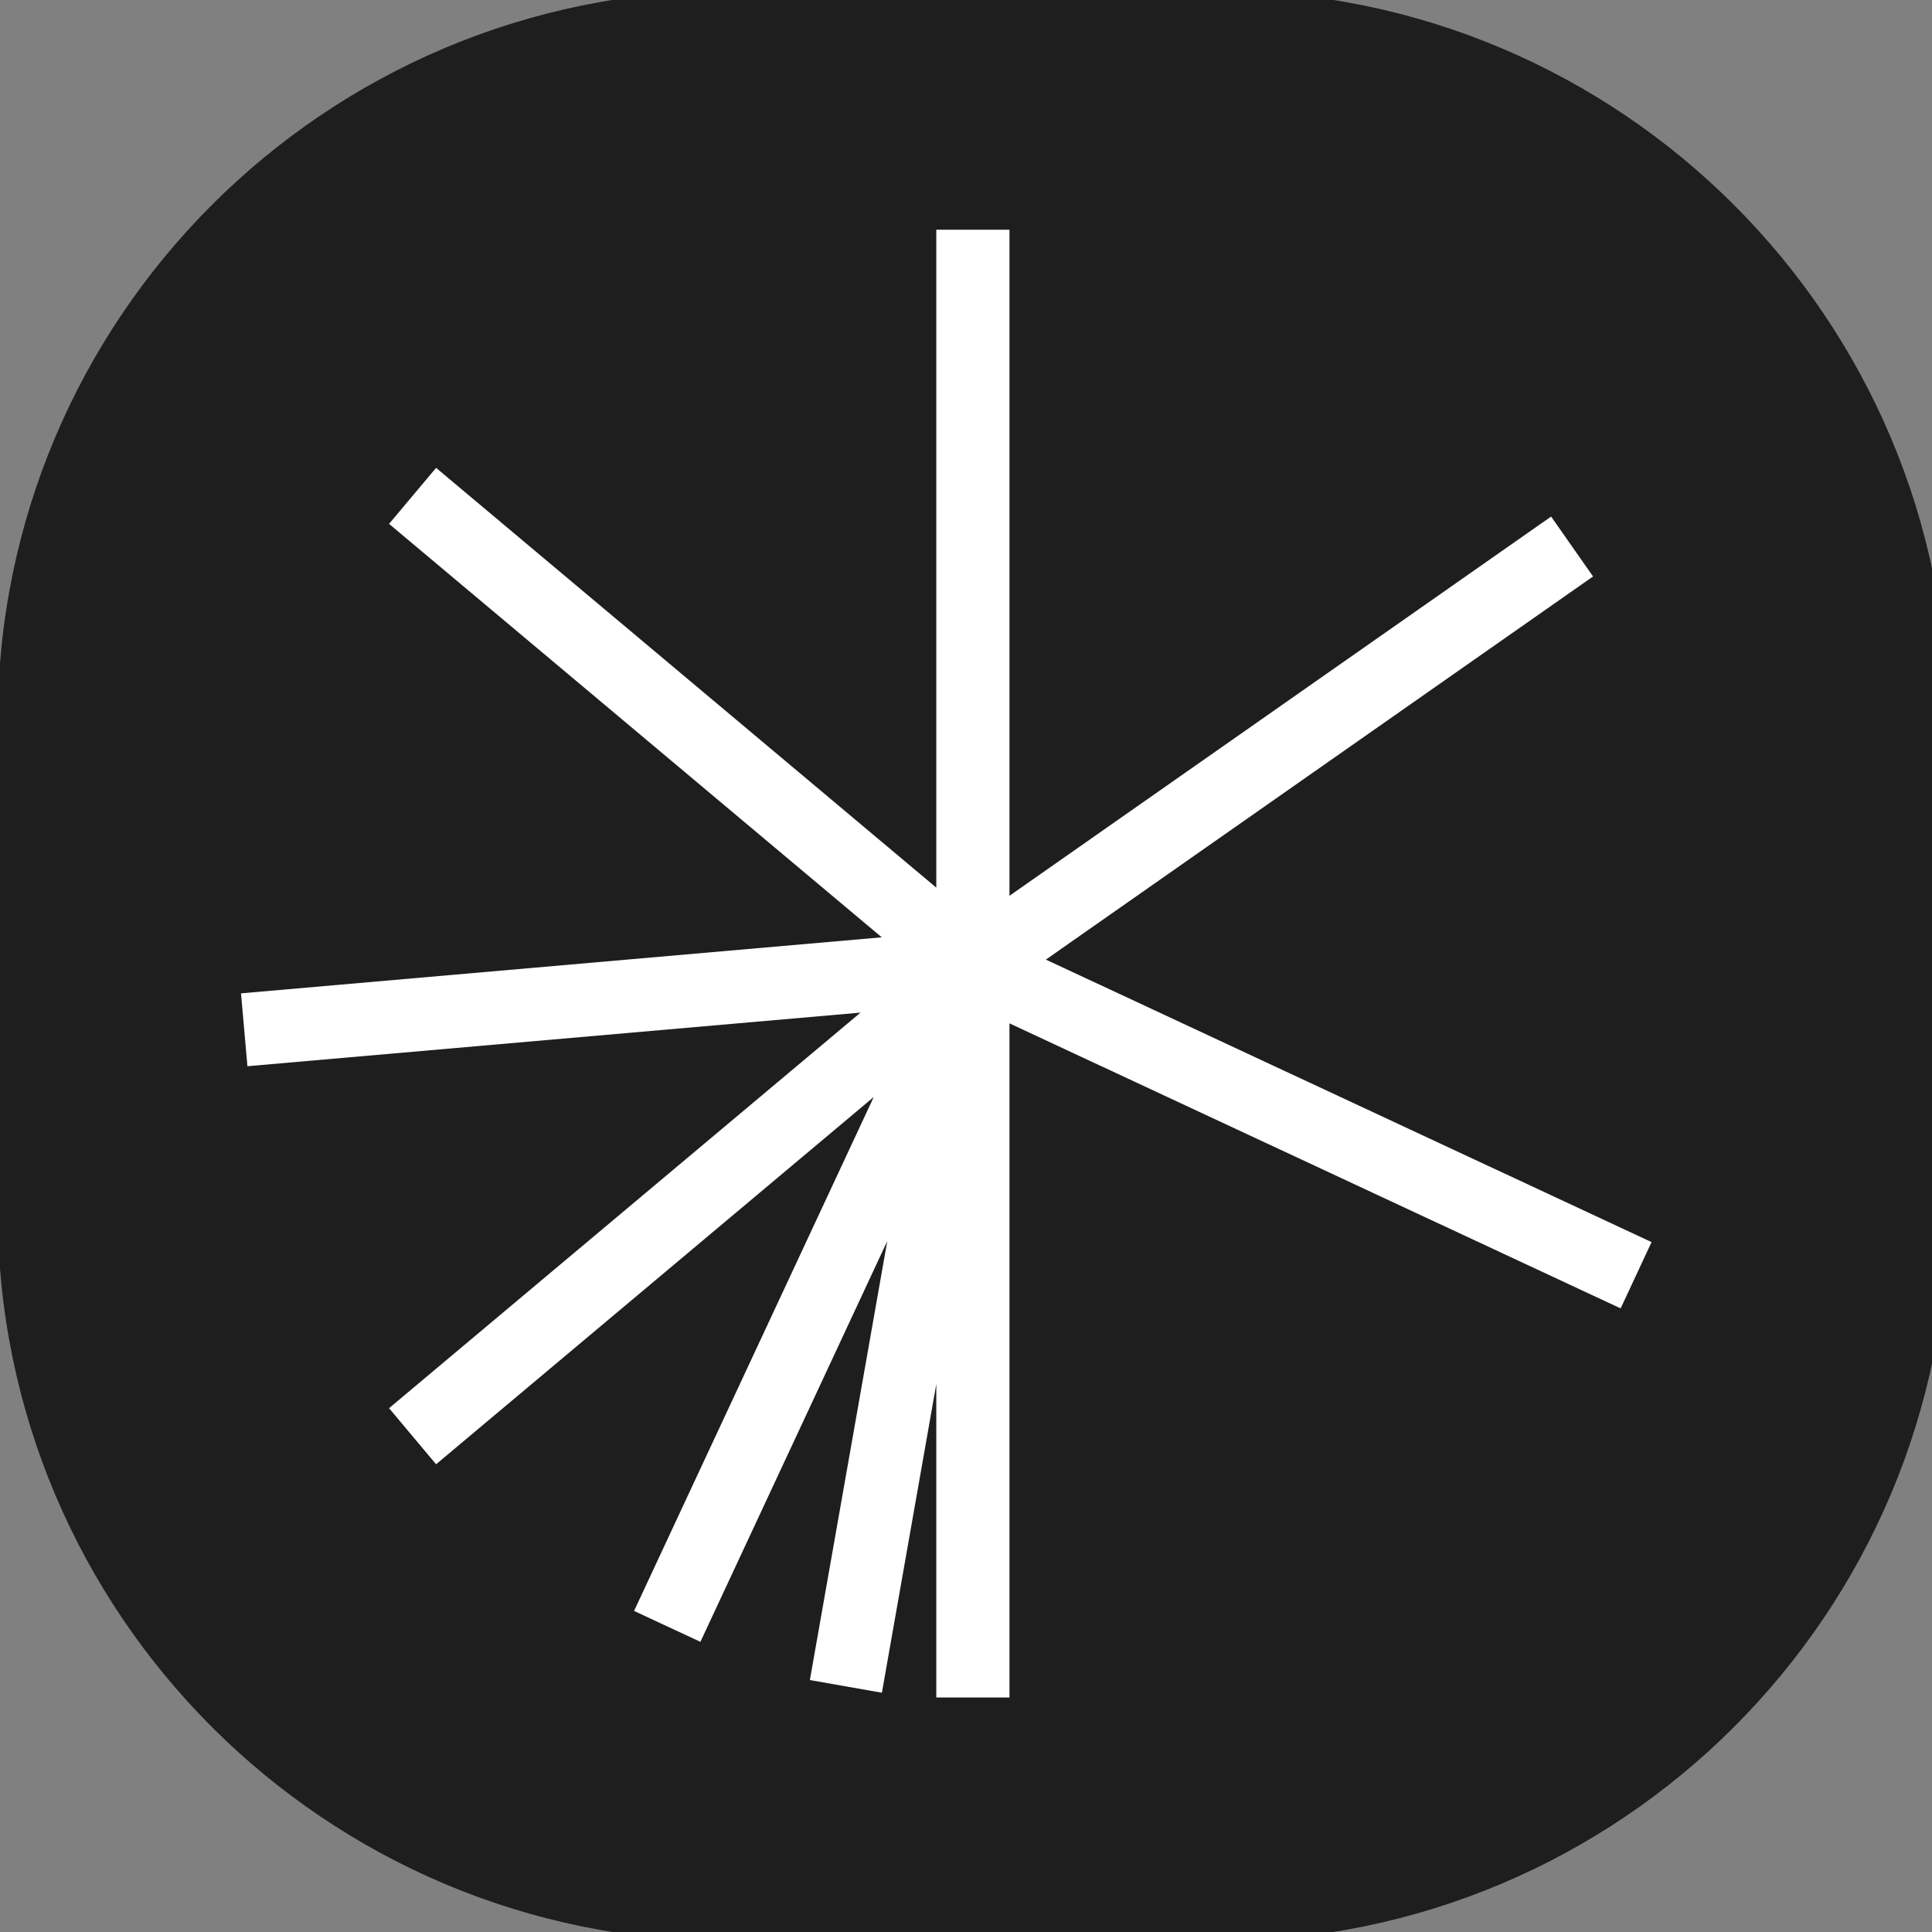 <svg width="32" height="32" viewBox="0 0 32 32" fill="none" xmlns="http://www.w3.org/2000/svg">
<rect x="0" y="0" width="32" height="32" fill="#808080" stroke="none"/>
<g clip-path="url(#clip0_3067_15992)">
<path d="M20.153 -0.154H12.076C5.385 -0.154 -0.039 5.27 -0.039 11.961V20.038C-0.039 26.729 5.385 32.153 12.076 32.153H20.153C26.844 32.153 32.269 26.729 32.269 20.038V11.961C32.269 5.27 26.844 -0.154 20.153 -0.154Z" fill="#1E1E1E"/>
<path fill-rule="evenodd" clip-rule="evenodd" d="M16.72 3.805V14.837L25.691 8.556L26.386 9.548L17.323 15.894L27.355 20.573L26.843 21.671L16.72 16.95V28.116H15.508V22.925L14.607 28.037L13.414 27.827L14.696 20.556L11.601 27.194L10.502 26.682L14.472 18.17L7.223 24.253L6.444 23.324L14.253 16.772L4.098 17.66L3.992 16.453L14.605 15.525L6.444 8.677L7.223 7.749L15.508 14.702V3.805H16.72Z" fill="white"/>
</g>
<defs>
<clipPath id="clip0_3067_15992">
<rect width="32" height="32" fill="white"/>
</clipPath>
</defs>
</svg>
